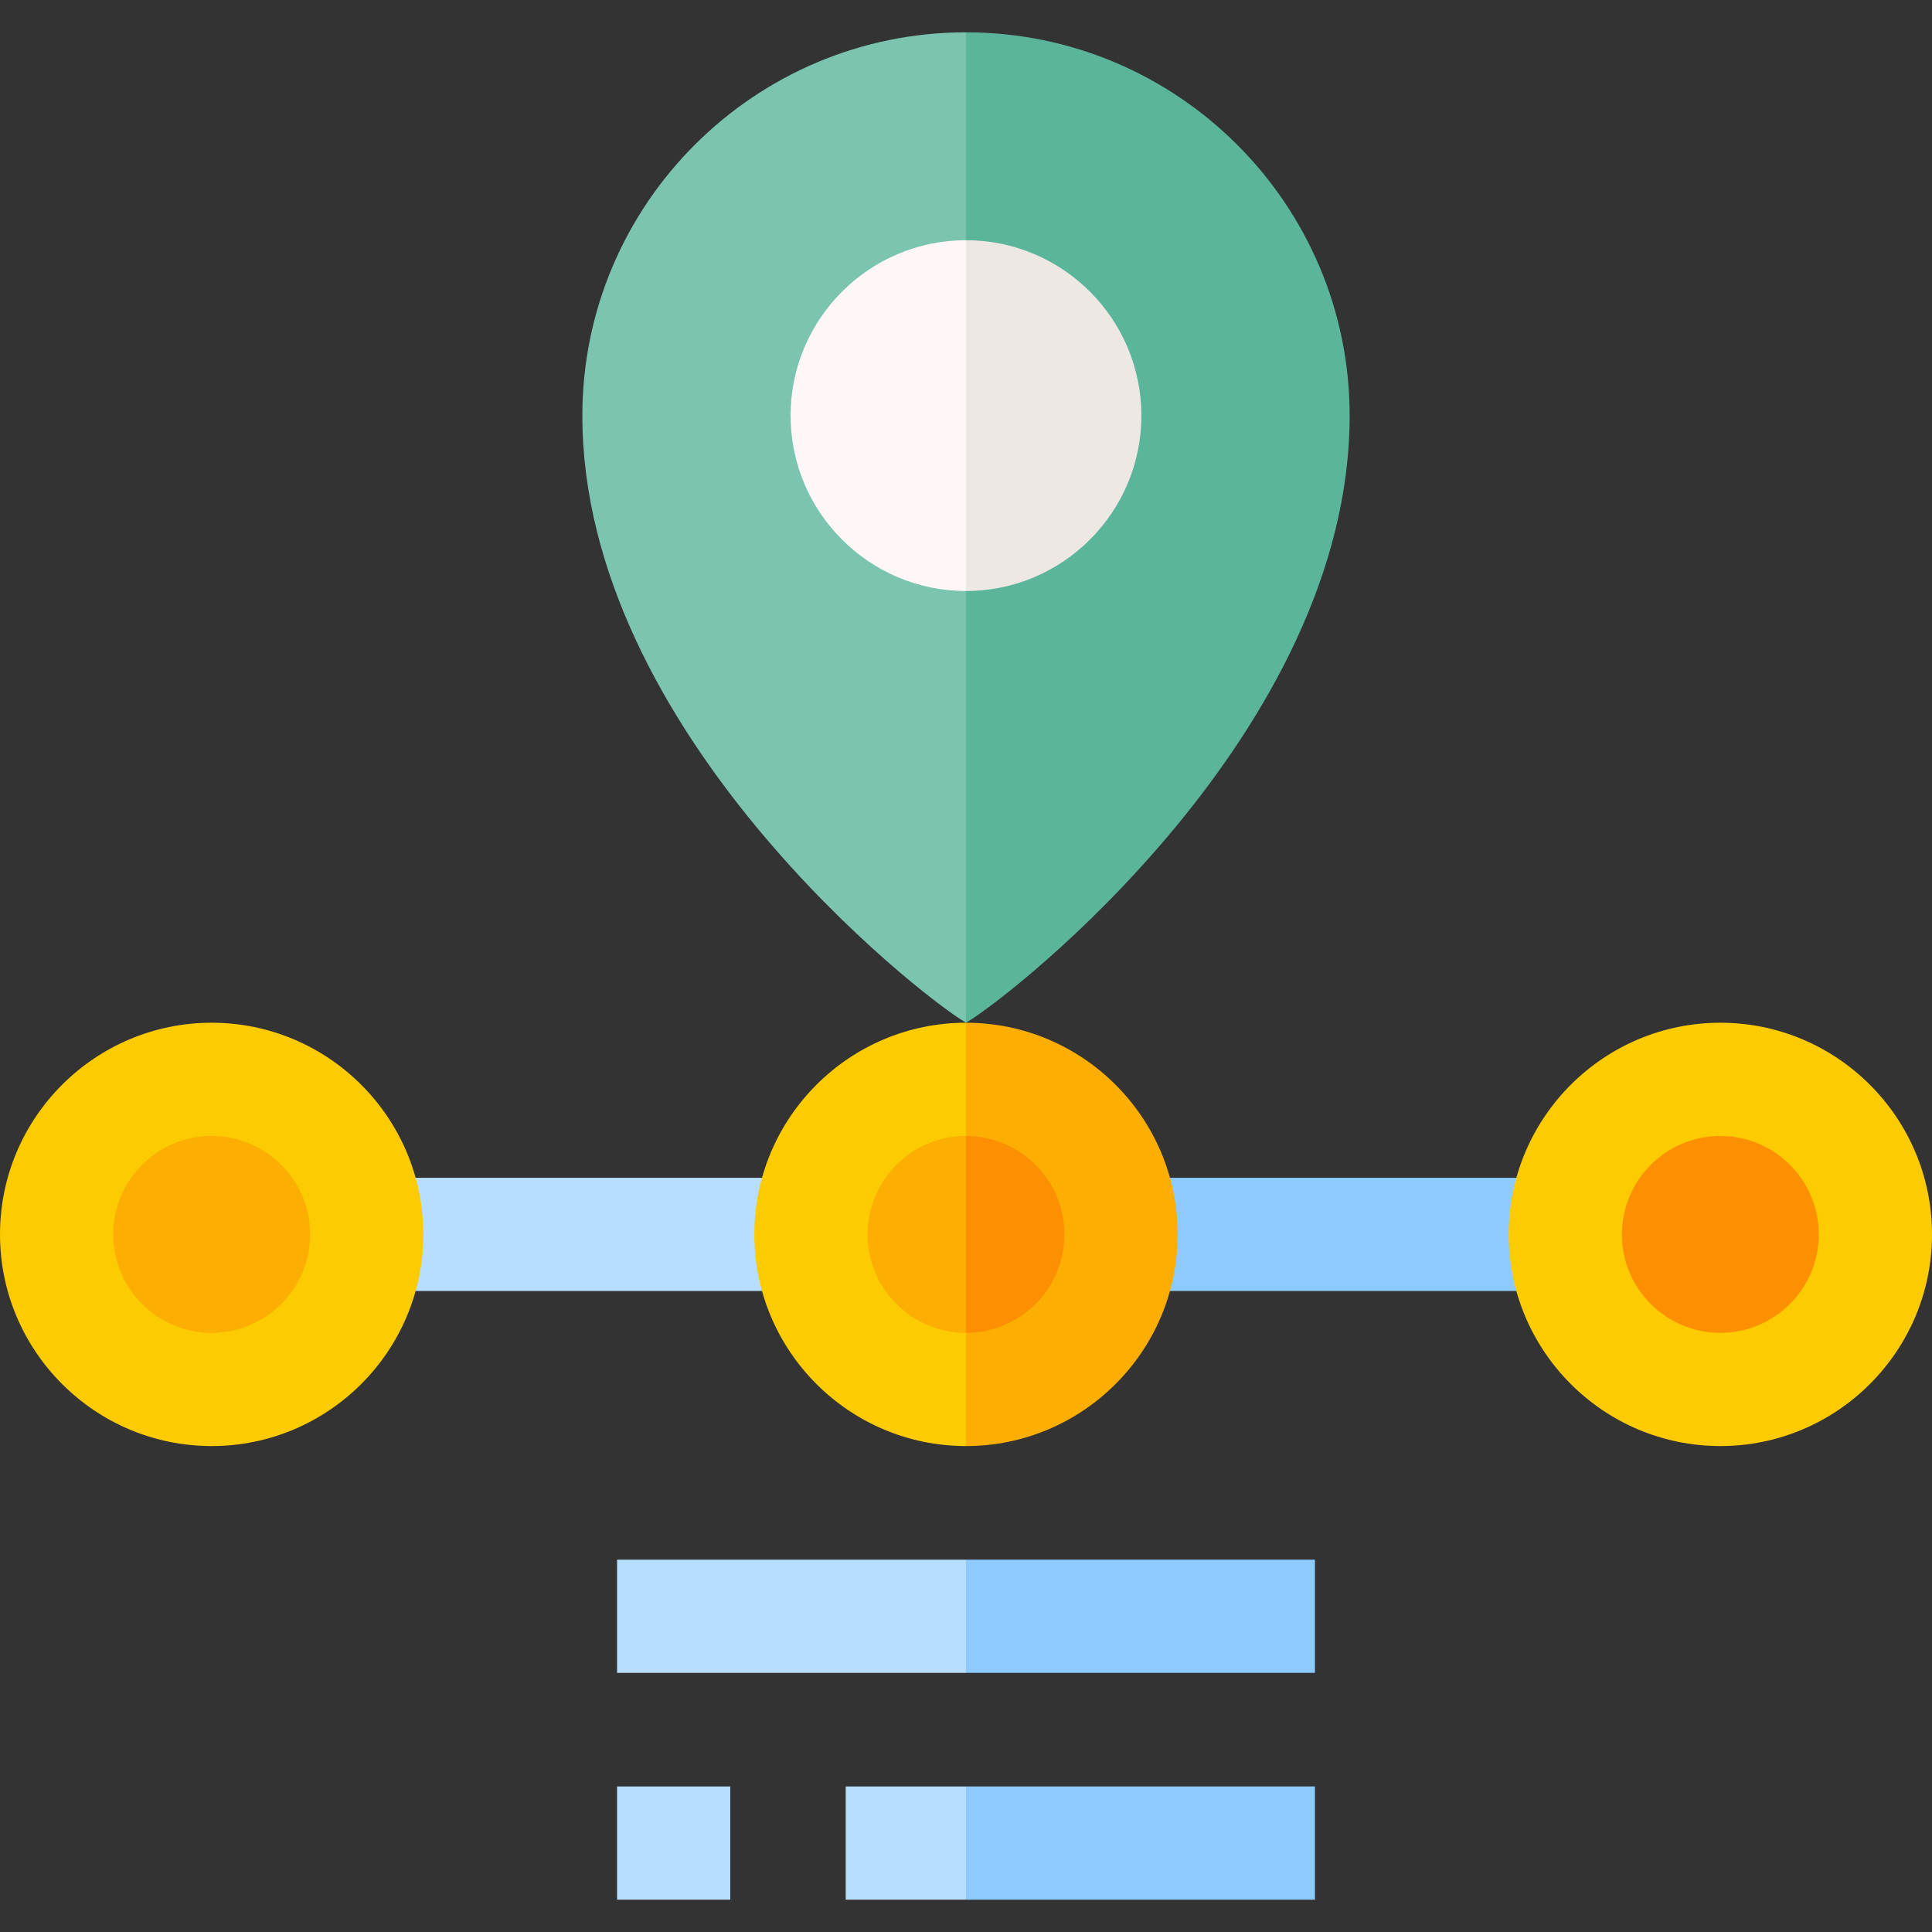<svg id="Capa_1" enable-background="new 0 0 512 512" height="512" viewBox="0 0 512 512" width="512" xmlns="http://www.w3.org/2000/svg"><rect x="0" y="0" width="512" height="512" fill="#333333" stroke="none"/><g><g><g><path d="m256 8.566c56.062 0 101.672 45.567 101.672 101.577 0 83.623-89.256 153.631-101.672 160.893l-8.713-151.82z" fill="#5bb59b"/><path d="m256 8.566c-56.062 0-101.672 45.567-101.672 101.577 0 83.623 89.256 153.631 101.672 160.893z" fill="#7bc5b0"/></g><g><path d="m255.999 63.662-8.117 46.481 8.116 46.481c25.629 0 46.48-20.851 46.48-46.481.001-25.63-20.85-46.481-46.479-46.481z" fill="#eee8e5"/><path d="m209.518 110.143c0 25.63 20.851 46.481 46.481 46.481v-92.962c-25.63 0-46.481 20.852-46.481 46.481z" fill="#fff7f7"/></g></g><g><path d="m296.099 312.128h117v30h-117z" fill="#8dcbff"/><g><path d="m98.901 312.128h117v30h-117z" fill="#b7defe"/><ellipse cx="56.093" cy="327.128" fill="#fdae02" rx="41.093" ry="41.093" transform="matrix(.234 -.972 .972 .234 -275.082 305.163)"/><path d="m56.093 383.221c-30.93 0-56.093-25.163-56.093-56.093s25.163-56.093 56.093-56.093 56.093 25.163 56.093 56.093-25.164 56.093-56.093 56.093zm0-82.185c-14.388 0-26.093 11.705-26.093 26.092s11.705 26.093 26.093 26.093 26.093-11.705 26.093-26.093-11.706-26.092-26.093-26.092z" fill="#fdcb02"/></g><g><ellipse cx="455.907" cy="327.128" fill="#fd9002" rx="41.093" ry="41.093" transform="matrix(.707 -.707 .707 .707 -97.783 418.189)"/><path d="m455.907 383.221c-30.93 0-56.093-25.163-56.093-56.093s25.163-56.093 56.093-56.093 56.093 25.163 56.093 56.093-25.163 56.093-56.093 56.093zm0-82.185c-14.388 0-26.093 11.705-26.093 26.093s11.705 26.093 26.093 26.093 26.093-11.706 26.093-26.094-11.706-26.092-26.093-26.092z" fill="#fdcb02"/></g><g><g><path d="m297.093 327.128c0-22.695-18.398-41.093-41.093-41.093l-10 38.39 10 43.796c22.695 0 41.093-18.398 41.093-41.093z" fill="#fd9002"/><path d="m256 286.035c-22.695 0-41.093 18.398-41.093 41.093s18.398 41.093 41.093 41.093z" fill="#fdae02"/></g><g><path d="m256 271.036-10 17.453 10 12.547c14.388 0 26.093 11.705 26.093 26.093s-11.705 26.092-26.093 26.092l-10 15.141 10 14.859c30.93 0 56.093-25.163 56.093-56.093s-25.163-56.092-56.093-56.092z" fill="#fdae02"/><path d="m229.907 327.128c0-14.388 11.706-26.093 26.093-26.093v-30c-30.93 0-56.093 25.163-56.093 56.093s25.163 56.093 56.093 56.093v-30c-14.388 0-26.093-11.705-26.093-26.093z" fill="#fdcb02"/></g></g></g><g><path d="m163.529 473.434h30v30h-30z" fill="#b7defe"/><g><path d="m348.471 443.328v-30h-92.472l-10 15 10 15z" fill="#8dcbff"/><path d="m348.471 503.434v-30h-92.472l-10 15 10 15z" fill="#8dcbff"/><g fill="#b7defe"><path d="m163.529 413.328h92.47v30h-92.47z"/><path d="m224.124 473.434h31.875v30h-31.875z"/></g></g></g></g></svg>